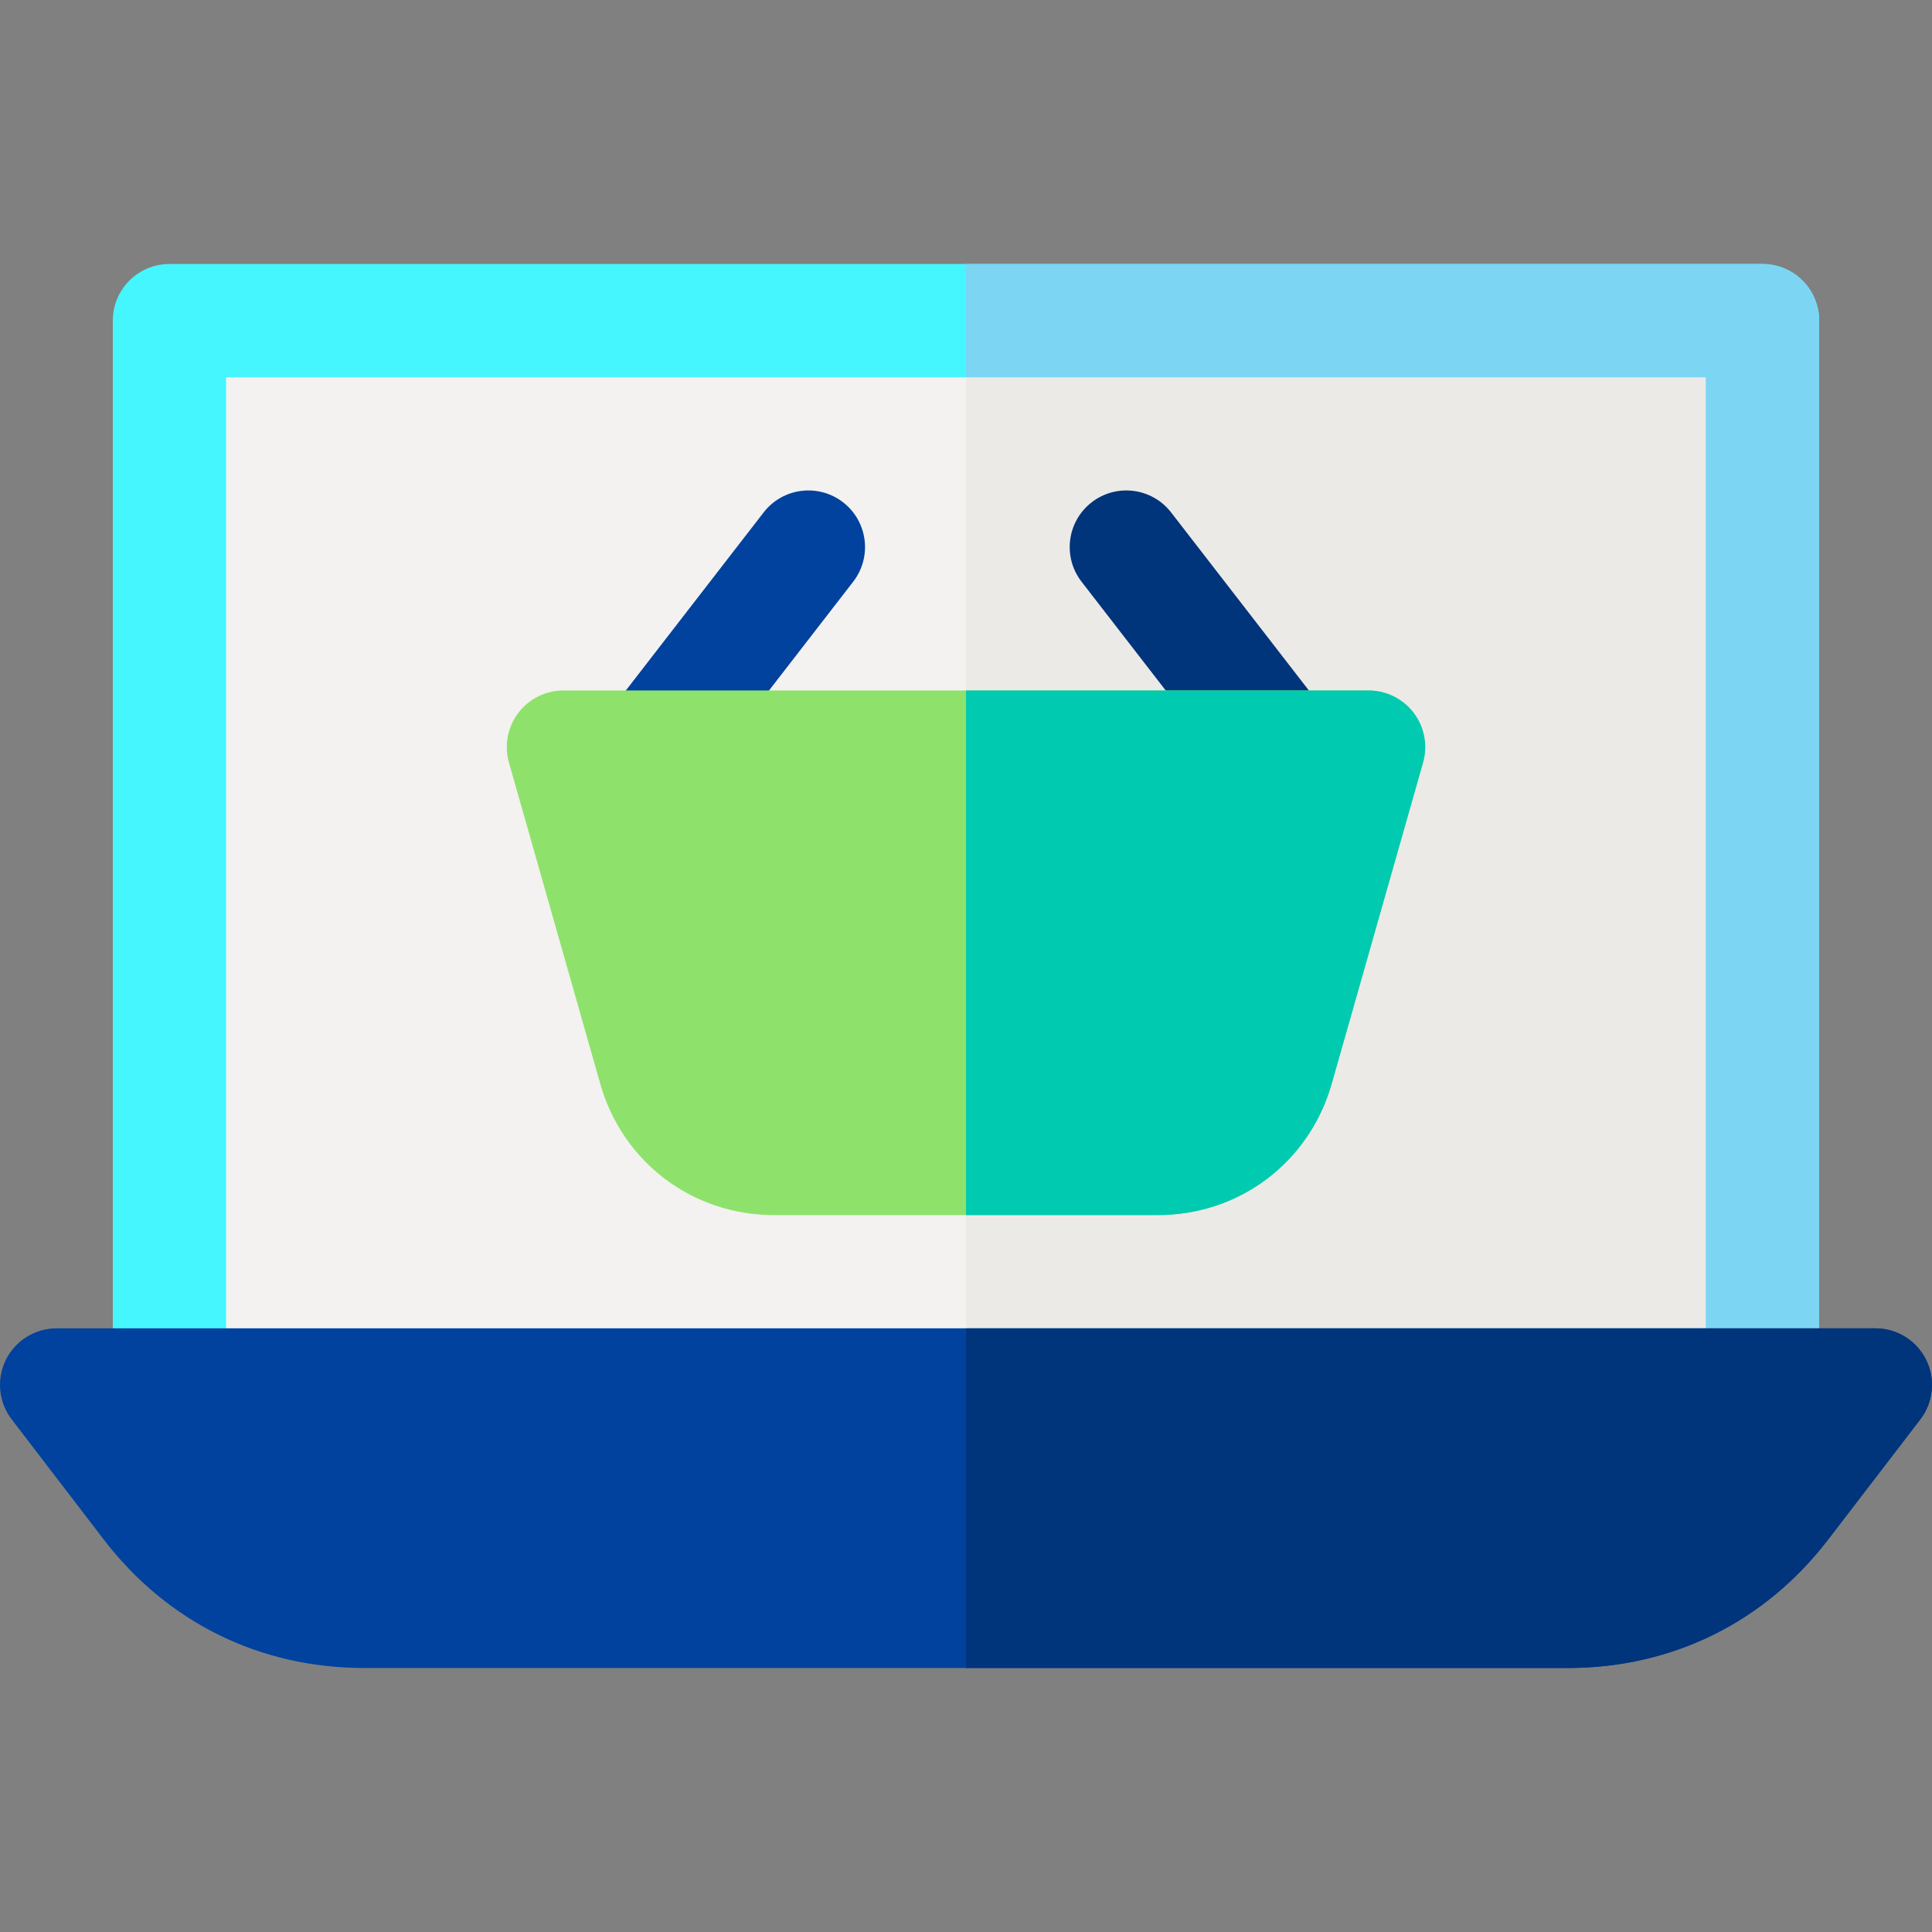 <svg xmlns="http://www.w3.org/2000/svg" id="Layer_1" height="512" viewBox="0 0 511.898 511.898" width="512"><rect x="0" y="0" width="511.898" height="511.898" fill="#808080" stroke="none"/><g><path clip-rule="evenodd" d="m44.898 84.949h422.102v282h-422.102z" fill="#f4f1f1" fill-rule="evenodd"></path><path clip-rule="evenodd" d="m255.949 84.949h211.051v282h-211.051z" fill="#eceae7" fill-rule="evenodd"></path><path d="m467 381.949h-422.102c-8.284 0-15-6.716-15-15v-282c0-8.284 6.716-15 15-15h422.102c8.284 0 15 6.716 15 15v282c0 8.284-6.716 15-15 15zm-407.102-30h392.102v-252h-392.102z" fill="#45f6ff"></path><path d="m467 69.949h-211.051v30h196.051v252h-196.051v30h211.051c8.284 0 15-6.716 15-15v-282c0-8.284-6.716-15-15-15z" fill="#7dd5f4"></path><path d="m339.011 212.383c-4.483 0-8.918-2.001-11.874-5.821l-40.572-52.433c-5.069-6.552-3.868-15.973 2.684-21.043 6.551-5.068 15.973-3.868 21.043 2.684l40.572 52.433c5.069 6.552 3.868 15.973-2.684 21.043-2.732 2.112-5.963 3.137-9.169 3.137z" fill="#00347b"></path><path d="m173.612 212.381c-3.206 0-6.438-1.024-9.169-3.138-6.552-5.07-7.753-14.491-2.684-21.043l40.572-52.431c5.069-6.553 14.491-7.753 21.043-2.684 6.552 5.07 7.753 14.491 2.684 21.043l-40.572 52.431c-2.956 3.821-7.39 5.822-11.874 5.822z" fill="#00429d"></path><g><path d="m306.776 321.949h-101.671c-21.642 0-40.159-13.998-46.08-34.832l-24.175-85.067c-1.285-4.524-.375-9.39 2.46-13.142 2.835-3.753 7.266-5.959 11.969-5.959h213.34c4.704 0 9.135 2.206 11.97 5.96 2.835 3.753 3.745 8.619 2.458 13.143l-24.193 85.074c-5.925 20.829-24.442 34.823-46.078 34.823z" fill="#8ee26b"></path></g><g><path d="m415.362 441.949h-318.851c-27.69 0-52.216-12.105-69.058-34.086l-24.359-31.791c-3.473-4.532-4.071-10.643-1.545-15.762 2.527-5.12 7.741-8.361 13.451-8.361h481.898c5.711 0 10.926 3.243 13.452 8.364 2.526 5.122 1.926 11.233-1.55 15.765l-24.407 31.82c-16.841 21.958-41.357 34.051-69.031 34.051z" fill="#00429d"></path></g><path d="m374.589 188.909c-2.835-3.754-7.266-5.96-11.97-5.96h-106.67v139h50.827c21.636 0 40.152-13.994 46.077-34.823l24.193-85.074c1.288-4.524.378-9.39-2.457-13.143z" fill="#00cbb1"></path><path d="m510.351 360.313c-2.526-5.121-7.741-8.364-13.452-8.364h-240.95v90h159.413c27.674 0 52.189-12.093 69.031-34.051l24.407-31.82c3.476-4.531 4.077-10.642 1.551-15.765z" fill="#00347b"></path></g></svg>